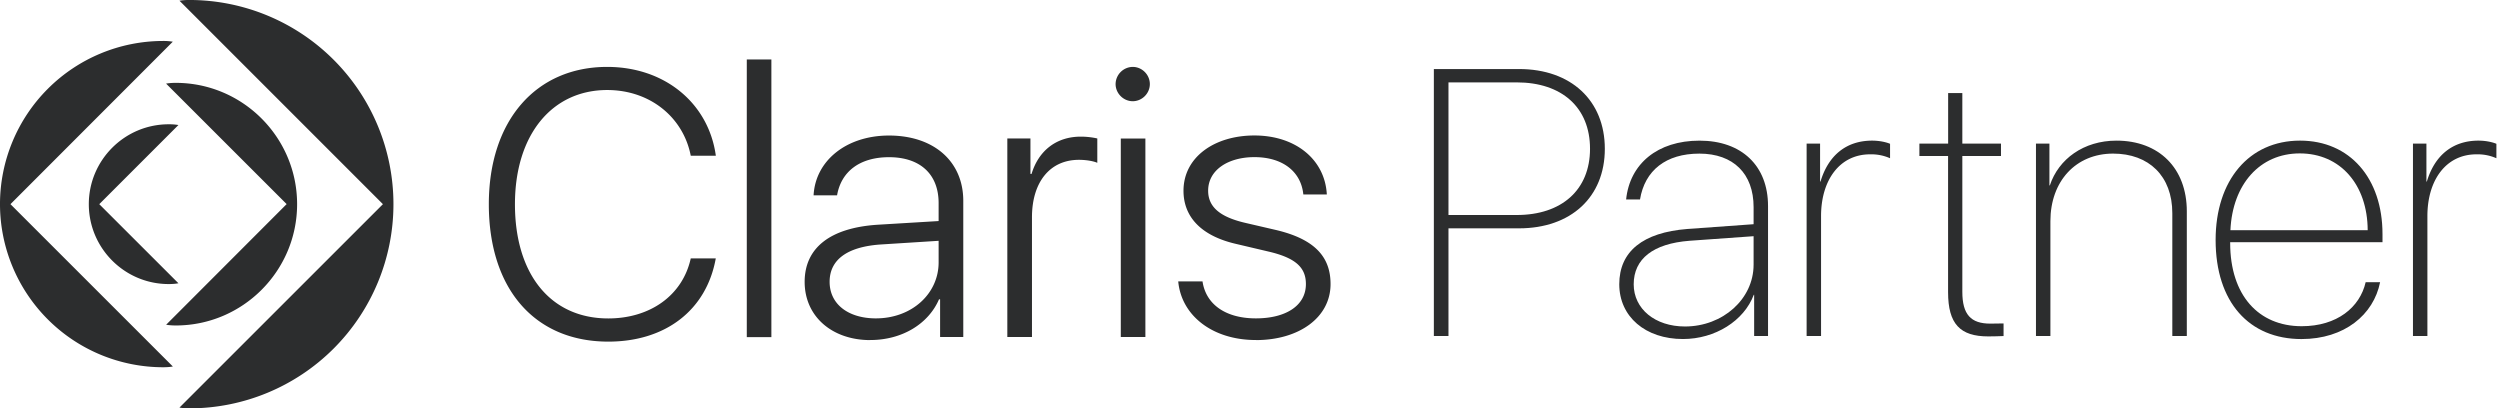 <svg xmlns="http://www.w3.org/2000/svg" viewBox="0.0 0.0 1703.0 278.0" xml:space="preserve" style="fill-rule:evenodd;clip-rule:evenodd;stroke-linejoin:round;stroke-miterlimit:2" width="1703.0" height="278.0"><path d="M0 4.08h11.16c7.35 0 11.98-4.11 11.98-10.83 0-6.74-4.6-10.85-11.98-10.85H0V4.08Zm11.55-23.86c8.47 0 14.01 5.14 14.01 13.04 0 7.89-5.54 13-14.04 13H0v17.6h-2.39v-43.64h13.95Z" style="fill:#2c2d2e;fill-rule:nonzero" transform="translate(986.7 129.46) scale(4.167)" /><path d="M0 8.1V3.46l-10.5.75c-5.9.46-9.1 2.94-9.1 7.11 0 4.03 3.5 6.9 8.38 6.9 6.2 0 11.22-4.5 11.22-10.1m-21.96 3.2c0-5.38 3.87-8.47 11.13-9.04L0 1.5V-1.3c0-5.45-3.3-8.74-8.86-8.74-5.48 0-8.93 2.75-9.71 7.5h-2.27c.6-5.84 5.14-9.62 12-9.62 6.9 0 11.2 4.12 11.2 10.68v21.26H.09v-6.74H.03c-1.6 4.26-6.32 7.23-11.58 7.23-6.14 0-10.41-3.66-10.41-8.96" style="fill:#2c2d2e;fill-rule:nonzero" transform="translate(1194.55 146.48) scale(4.167)" /><path d="M0-30.97h2.2v6.2h.07c1.3-4.33 4.26-6.69 8.44-6.69 1.24 0 2.36.27 2.93.52v2.36a7.55 7.55 0 0 0-3.27-.64c-4.96 0-8.01 4.2-8.01 10.1V.48H0v-31.45Z" style="fill:#2c2d2e;fill-rule:nonzero" transform="translate(1230.67 226.89) scale(4.167)" /><path d="M0-39.78v8.26h6.32v2.03H0v22.2c0 3.72 1.4 5.2 4.57 5.2l2.17-.03v2.06c-.2.03-2.14.06-2.5.06-4.6 0-6.57-2.03-6.57-7.23v-22.26h-4.69v-2.03h4.7v-8.26H0Z" style="fill:#2c2d2e;fill-rule:nonzero" transform="translate(1336.74 229.16) scale(4.167)" /><path d="M0-30.97h2.2v6.83h.07c1.42-4.32 5.54-7.32 10.89-7.32 6.93 0 11.5 4.48 11.5 11.56V.48h-2.37V-19.6c0-6.08-3.84-9.74-9.68-9.74-6.08 0-10.25 4.5-10.25 11.04V.48H0v-31.45Z" style="fill:#2c2d2e;fill-rule:nonzero" transform="translate(1386.9 226.89) scale(4.167)" /><path d="M0-3.15h22.44c-.03-7.44-4.47-12.55-11.1-12.55C4.81-15.7.34-10.65 0-3.15m24.47 8.5c-1.06 5.33-5.84 9.3-12.85 9.3-8.56 0-14.04-6.03-14.04-16.2 0-9.76 5.47-16.24 13.8-16.24 8.13 0 13.48 6.14 13.48 15.28v1.33H-.04v.12c0 8.56 4.64 13.61 11.69 13.61 5.77 0 9.52-3.08 10.46-7.2h2.36Z" style="fill:#2c2d2e;fill-rule:nonzero" transform="translate(1519.36 169.92) scale(4.167)" /><path d="M0-30.97h2.2v6.2h.07c1.3-4.33 4.26-6.69 8.44-6.69 1.24 0 2.36.27 2.93.52v2.36a7.55 7.55 0 0 0-3.27-.64c-4.96 0-8.01 4.2-8.01 10.1V.48H0v-31.45Z" style="fill:#2c2d2e;fill-rule:nonzero" transform="translate(1643.71 226.89) scale(4.167)" /><path d="M0 38.56c-4.52 0-7.57-2.32-7.57-5.98 0-3.6 2.87-5.73 8.36-6.1l9.46-.6v3.53c0 5.13-4.4 9.15-10.25 9.15m40.03 3.05h4.02V9.16h-4.02v32.47Zm-18.55 0h4.03V22.04c0-5.74 2.92-9.4 7.68-9.4 1.29 0 2.45.24 3 .49V9.15c-.5-.12-1.53-.3-2.7-.3-3.96 0-6.89 2.26-8.05 6.1h-.18v-5.8h-3.78v32.47Zm40.64.5c7.01 0 12.2-3.67 12.2-9.16 0-4.33-2.44-7.32-8.97-8.85l-5-1.16c-4.15-.97-6.04-2.62-6.04-5.25 0-3.41 3.3-5.49 7.56-5.49 4.64 0 7.63 2.38 8 6.1h3.84c-.3-5.67-5.06-9.64-11.84-9.64-6.53 0-11.59 3.54-11.59 9.04 0 4.2 2.8 7.32 8.48 8.66l5.43 1.28c4.46 1.04 6.1 2.63 6.1 5.31 0 3.54-3.3 5.61-8.17 5.61-5 0-8.18-2.32-8.73-6.04h-3.97c.5 5.5 5.5 9.58 12.7 9.58m-63.04 0c5.25 0 9.52-2.68 11.23-6.65h.18v6.16h3.79V19.35c0-6.46-4.82-10.68-12.14-10.68-6.96 0-12.03 4.1-12.33 9.77h3.84c.67-3.9 3.73-6.23 8.49-6.23 5.06 0 8.11 2.75 8.11 7.5v2.94l-9.95.6c-7.8.5-11.95 3.8-11.95 9.34 0 5.68 4.51 9.52 10.73 9.52m42.9-39.05c1.53 0 2.8-1.28 2.8-2.8 0-1.53-1.27-2.81-2.8-2.81a2.84 2.84 0 0 0-2.8 2.8c0 1.53 1.28 2.81 2.8 2.81m-85.73 39.3c9.34 0 16.05-5.13 17.57-13.61h-4.09c-1.34 6.1-6.7 9.82-13.48 9.82-9.46 0-15.26-7.26-15.26-18.67 0-11.35 6.05-18.67 15.08-18.67 7.01 0 12.44 4.46 13.66 10.74h4.1c-1.17-8.54-8.3-14.52-17.76-14.52-11.66 0-19.35 8.78-19.35 22.45 0 13.85 7.5 22.46 19.53 22.46m22.64-.73h4.02v-45.4h-4.02v45.4Z" style="fill:#2c2d2e;fill-rule:nonzero" transform="translate(596.68 56.2) scale(4.167)" /><path d="M0 26.12c.73 0 1.22-.06 1.59-.13l-12.94-12.93L1.59.12A9.23 9.23 0 0 0 0 0c-7.2 0-13.06 5.86-13.06 13.06S-7.2 26.12 0 26.12m1.16 6.77c10.92 0 19.83-8.9 19.83-19.83 0-10.92-8.9-19.83-19.83-19.83-.73 0-1.22.06-1.59.12l19.71 19.7-19.7 19.72c.36.06.85.12 1.58.12m-2.08 6.83c.74 0 1.23-.06 1.6-.12l-26.55-26.54L.67-13.5a9.24 9.24 0 0 0-1.59-.12 26.7 26.7 0 0 0-26.66 26.67A26.7 26.7 0 0 0-.92 39.72m2.69 6.6c.37.05.85.12 1.59.12a33.38 33.38 0 0 0 0-66.76c-.74 0-1.22.06-1.6.12l33.26 33.26L1.77 46.3Z" style="fill:#2c2d2e;fill-rule:nonzero" transform="translate(114.92 84.66) scale(4.167)" /></svg>